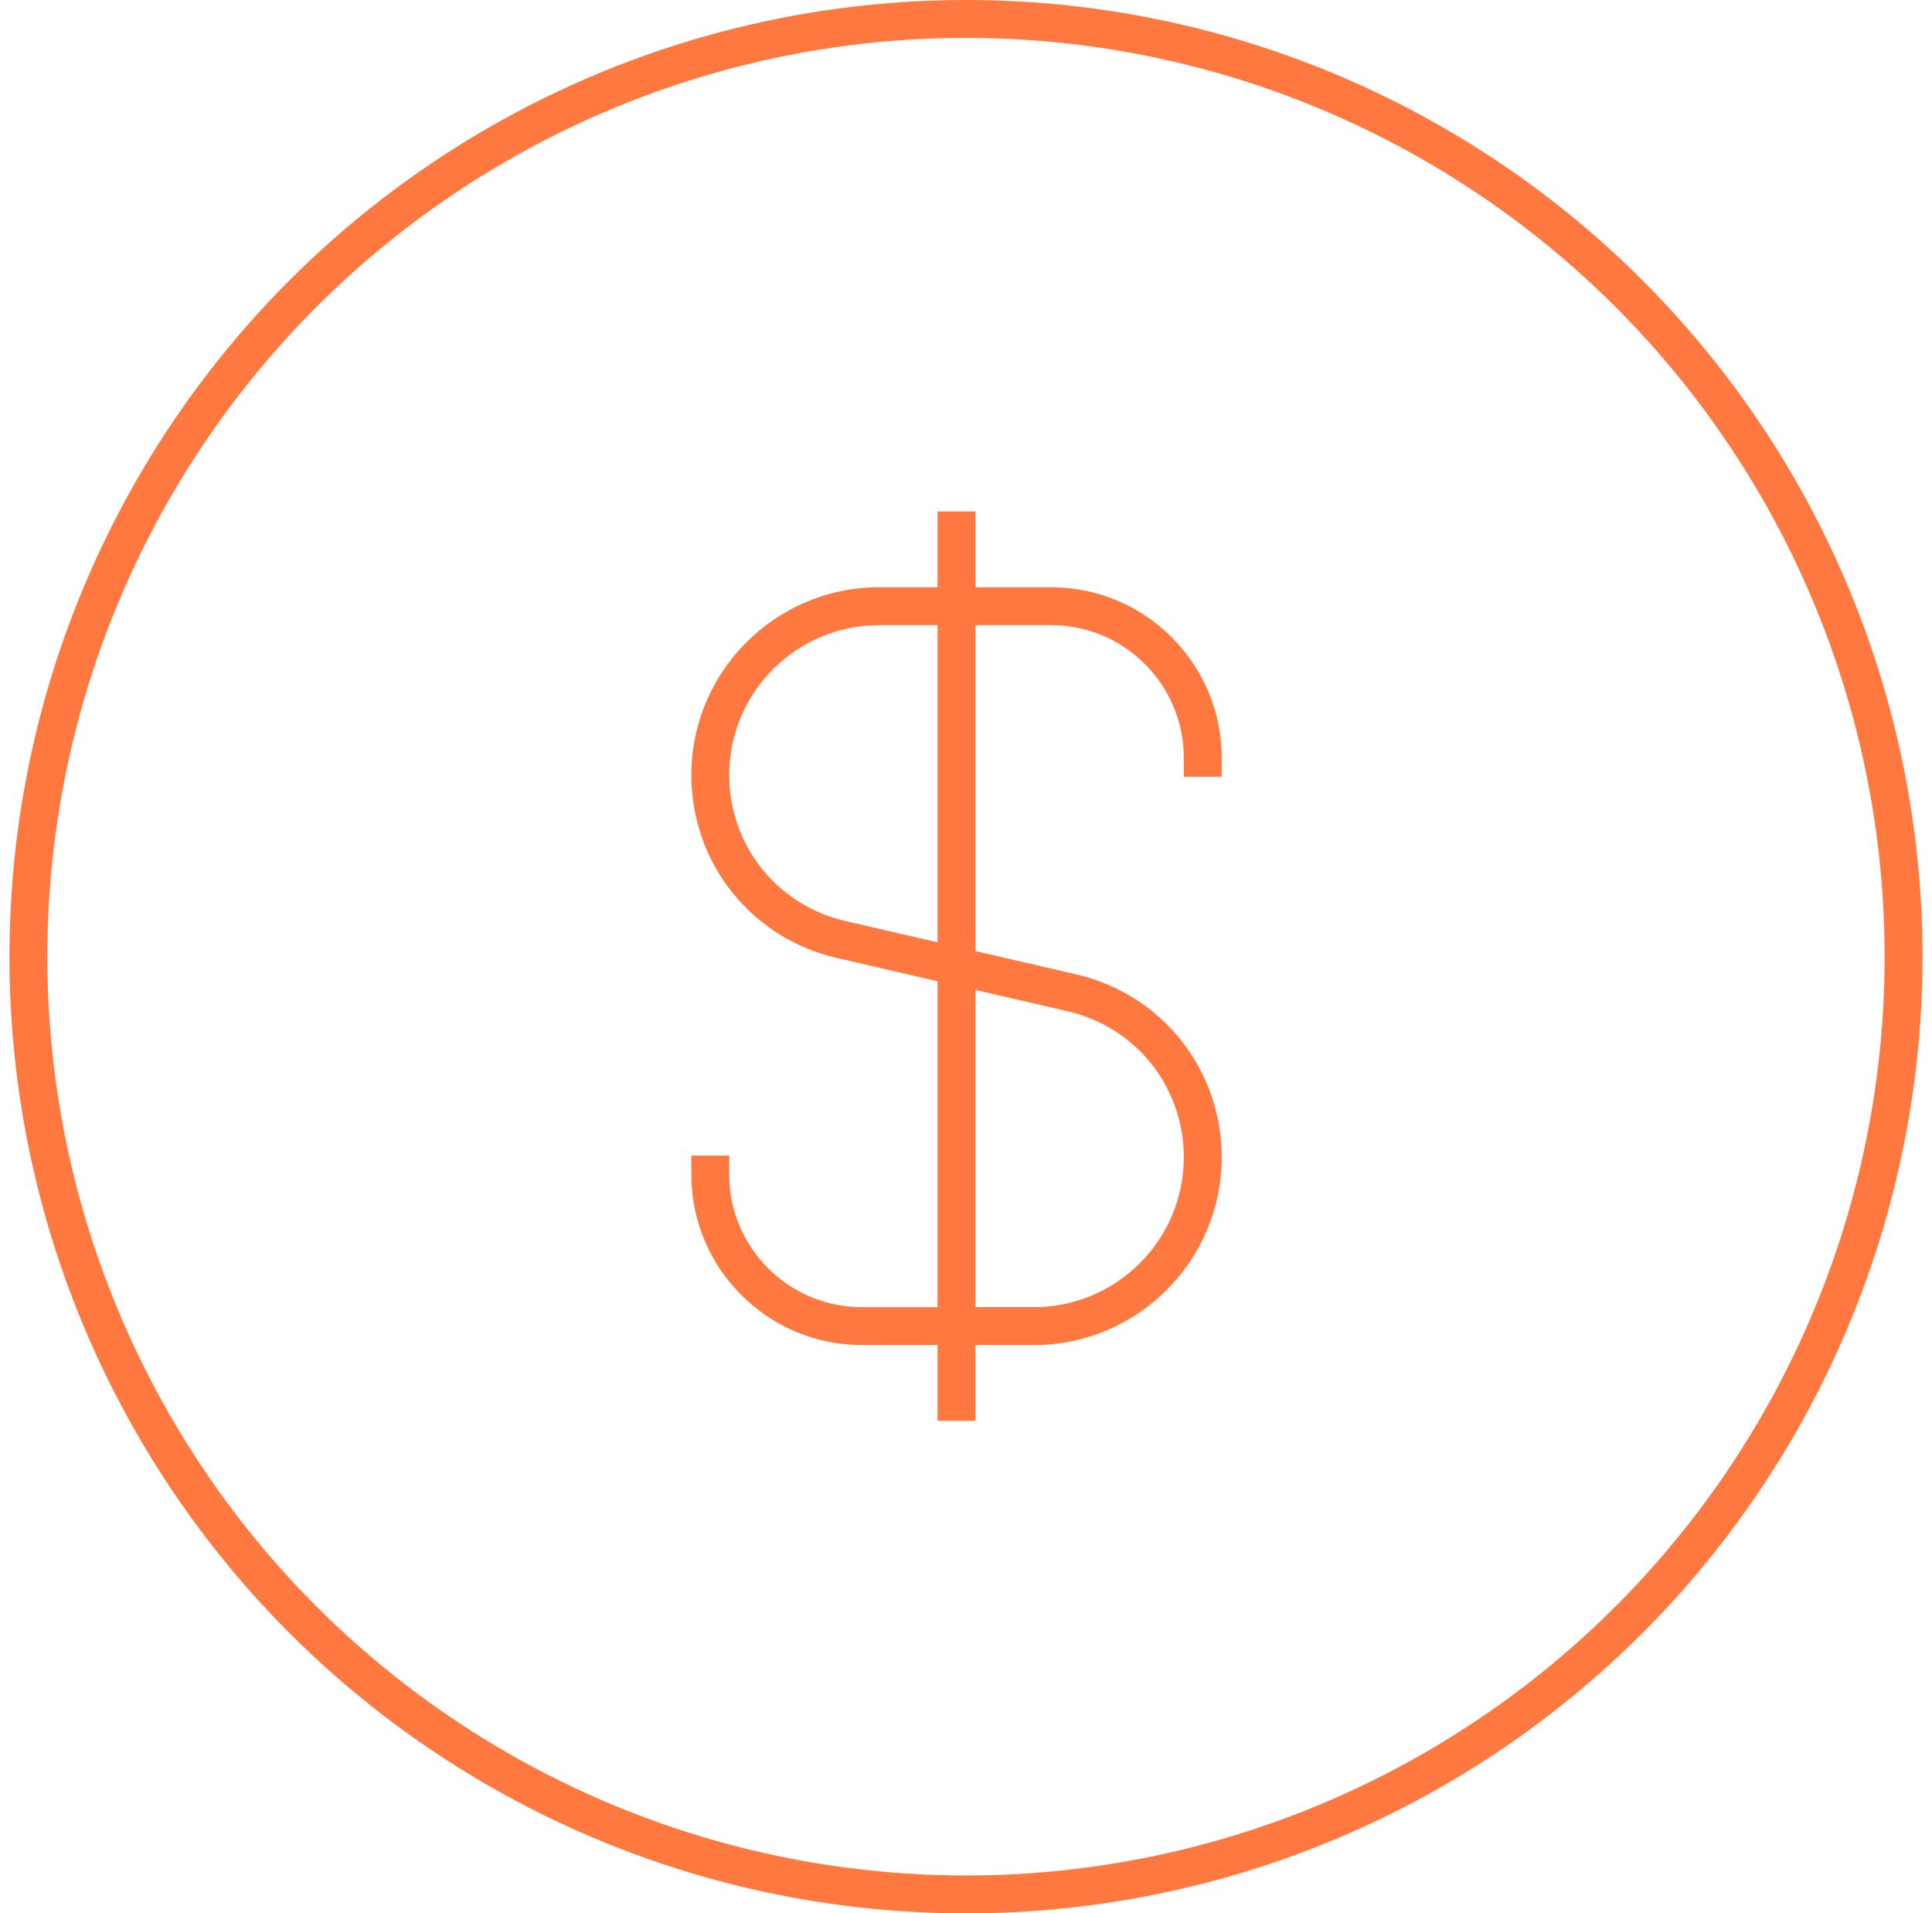 <svg width="102" height="101" viewBox="0 0 102 101" fill="none" xmlns="http://www.w3.org/2000/svg">
<circle cx="51" cy="50.5" r="49.5" stroke="#FF7840" stroke-width="2"/>
<path d="M64.5 41V40C64.5 35.038 60.462 31 55.5 31H51.5V27H49.5V31H46.41C40.946 31 36.5 35.446 36.5 40.91C36.5 45.552 39.66 49.524 44.184 50.568L49.5 51.796V69H45.5C41.64 69 38.5 65.86 38.5 62V61H36.5V62C36.5 66.962 40.538 71 45.5 71H49.5V75H51.5V71H54.59C60.054 71 64.5 66.554 64.5 61.09C64.5 56.448 61.34 52.476 56.816 51.432L51.5 50.204V33H55.5C59.36 33 62.5 36.14 62.5 40V41H64.5ZM56.368 53.38C59.98 54.214 62.5 57.384 62.5 61.088C62.5 65.45 58.952 68.998 54.59 68.998H51.5V52.256L56.368 53.38ZM49.5 49.742L44.632 48.618C41.02 47.784 38.5 44.614 38.5 40.91C38.5 36.548 42.048 33 46.41 33H49.5V49.742Z" fill="#FF7840"/>
</svg>
